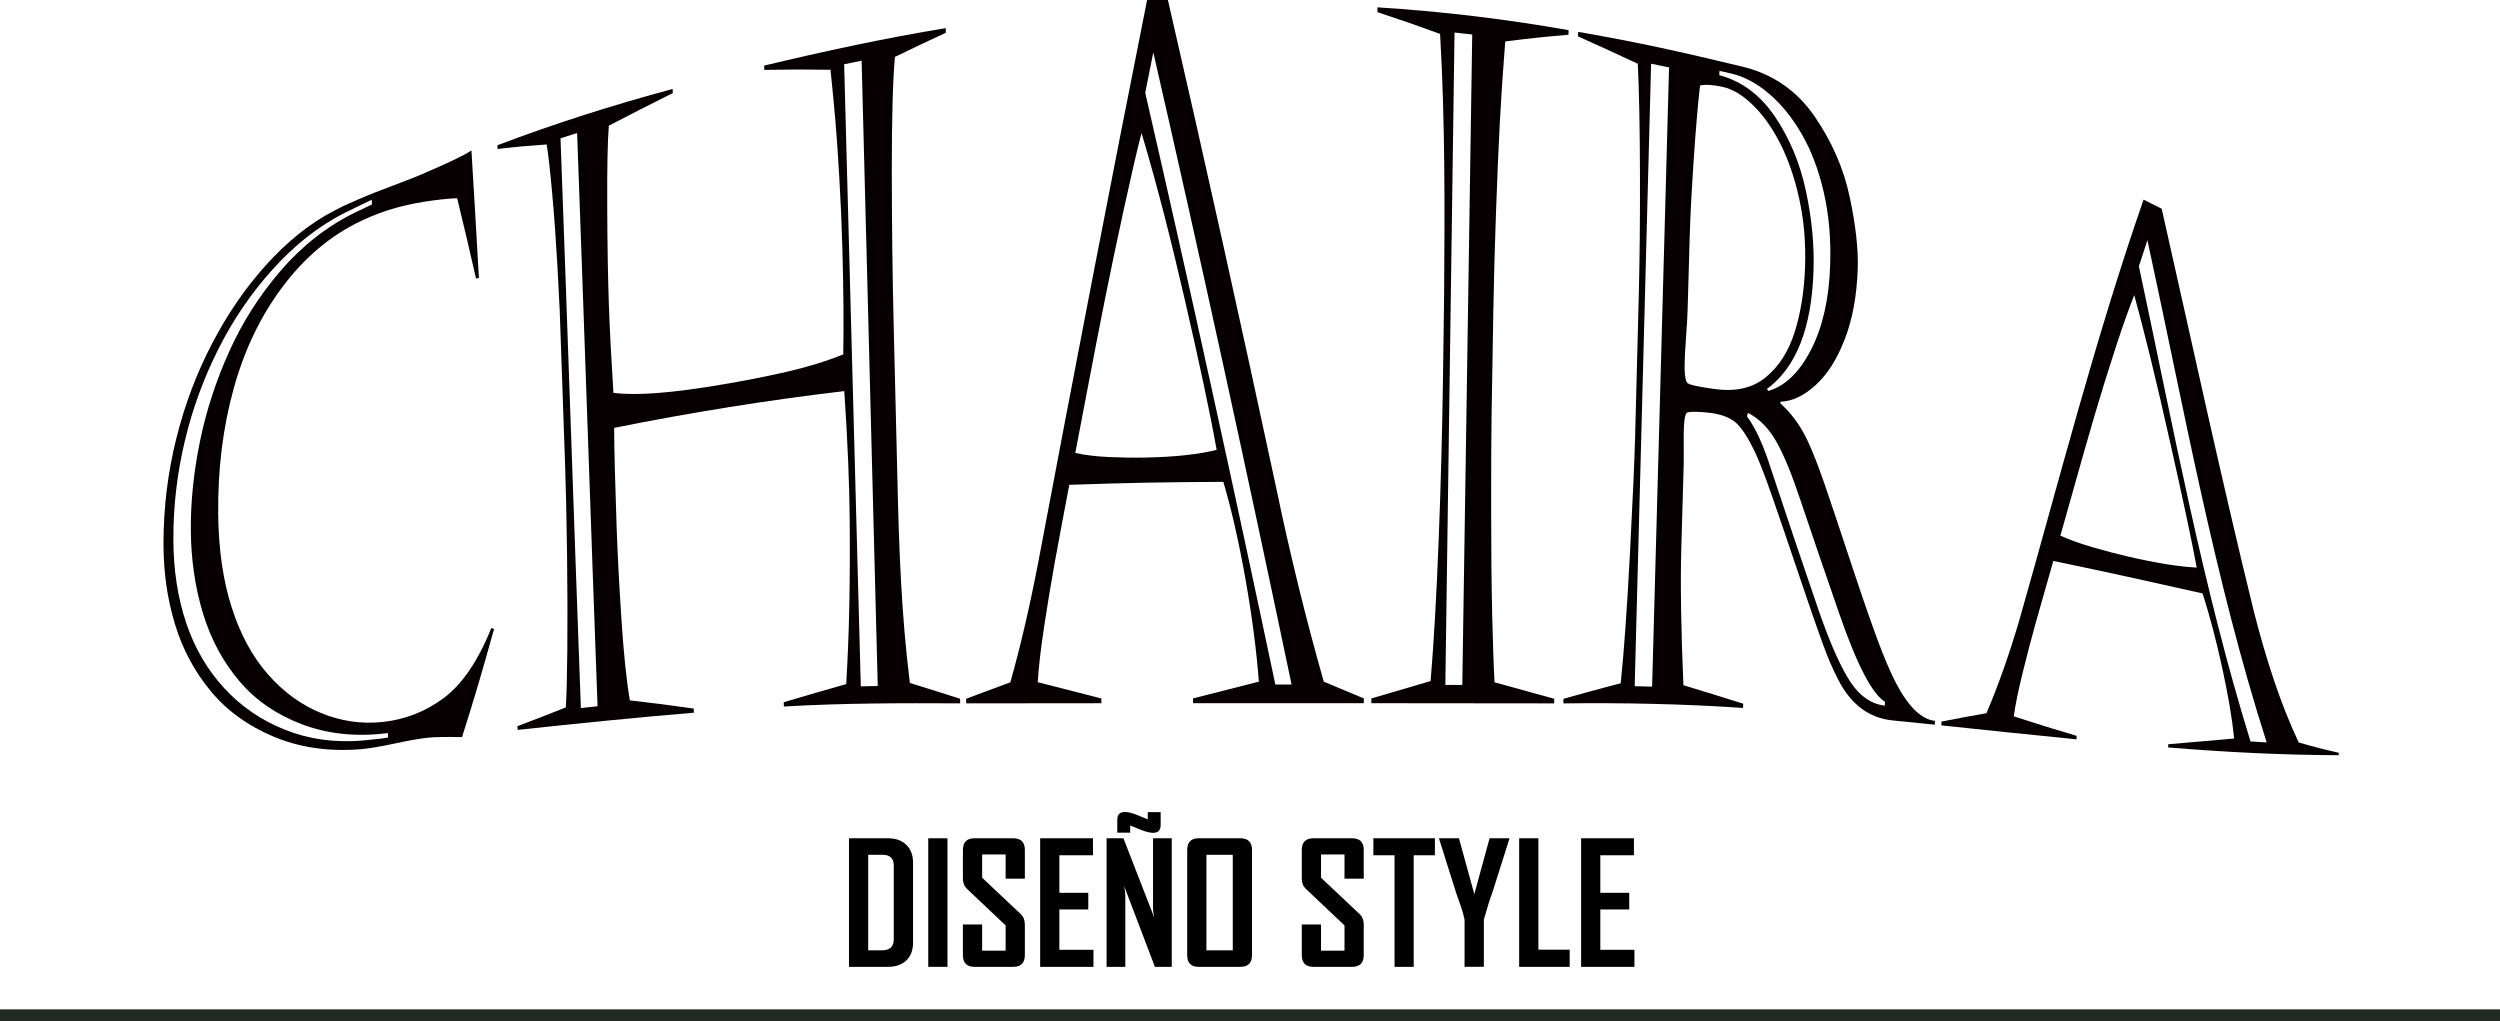 <?xml version="1.0" encoding="UTF-8" standalone="no"?>
<!-- Created with Inkscape (http://www.inkscape.org/) -->

<svg
   width="146.777mm"
   height="59.966mm"
   viewBox="5 0 146.777 59.966"
   version="1.1"
   id="svg471"
   sodipodi:docname="nuevo-logo1.svg"
   inkscape:export-filename="nuevo-logo3.svg"
   inkscape:export-xdpi="51.91534"
   inkscape:export-ydpi="51.91534"
   inkscape:version="1.2.2 (732a01da63, 2022-12-09)"
   xmlns:inkscape="http://www.inkscape.org/namespaces/inkscape"
   xmlns:sodipodi="http://sodipodi.sourceforge.net/DTD/sodipodi-0.dtd"
   xmlns="http://www.w3.org/2000/svg"
   xmlns:svg="http://www.w3.org/2000/svg">
  <sodipodi:namedview
     id="namedview473"
     pagecolor="#ffffff"
     bordercolor="#666666"
     borderopacity="1.0"
     inkscape:showpageshadow="2"
     inkscape:pageopacity="0.0"
     inkscape:pagecheckerboard="0"
     inkscape:deskcolor="#d1d1d1"
     inkscape:document-units="mm"
     showgrid="false"
     inkscape:zoom="0.98901497"
     inkscape:cx="59.149762"
     inkscape:cy="179.97705"
     inkscape:window-width="1920"
     inkscape:window-height="986"
     inkscape:window-x="-11"
     inkscape:window-y="-11"
     inkscape:window-maximized="1"
     inkscape:current-layer="text48" />
  <defs
     id="defs468">
    <clipPath
       clipPathUnits="userSpaceOnUse"
       id="clipPath18">
      <path
         d="M 0,841.89 H 595.276 V 0 H 0 Z"
         id="path16" />
    </clipPath>
  </defs>
  <g
     inkscape:label="Layer 1"
     inkscape:groupmode="layer"
     id="layer1"
     transform="translate(-33.552,-97.034)">
    <g
       id="g12"
       transform="matrix(0.353,0,0,-0.353,6.94,299.57)">
      <g
         id="g14"
         clip-path="url(#clipPath18)">
        <g
           id="g20"
           transform="translate(151.385,540.534)">
          <path
             d="m 0,0 c -1.795,-0.851 -2.69,-1.286 -4.474,-2.176 -4.419,-2.207 -8.397,-5.407 -11.985,-9.376 -3.588,-3.969 -6.586,-8.382 -9.037,-13.242 -2.449,-4.862 -4.312,-9.928 -5.588,-15.293 -1.278,-5.367 -1.926,-10.794 -1.914,-16.341 0.011,-5.075 0.703,-9.681 2.117,-13.909 1.412,-4.226 3.514,-7.808 6.321,-10.871 2.807,-3.064 6.176,-5.359 10.094,-6.928 3.916,-1.569 8.288,-2.222 13.084,-1.79 2.142,0.194 3.507,0.362 4.095,0.493 -0.01,0.292 -0.015,0.439 -0.025,0.733 -5.324,-0.686 -10.104,-0.13 -14.306,1.46 -4.202,1.59 -7.671,3.96 -10.396,7.168 -2.724,3.208 -4.74,6.935 -6.066,11.307 -1.325,4.37 -1.985,8.968 -2.014,13.855 -0.028,4.813 0.492,9.737 1.536,14.806 1.043,5.068 2.657,9.989 4.835,14.838 2.178,4.85 5.001,9.302 8.506,13.386 3.504,4.083 7.669,7.447 12.562,9.815 1.07,0.518 1.607,0.773 2.681,1.278 C 0.016,-0.471 0.011,-0.314 0,0 m 20.336,-71.417 c -2.119,-7.55 -3.181,-11.207 -5.321,-17.957 -2.585,0.057 -4.454,0.024 -5.606,-0.09 -1.421,-0.141 -3.332,-0.487 -5.734,-1.005 -2.402,-0.518 -4.275,-0.815 -5.615,-0.923 -5.417,-0.436 -10.247,0.348 -14.448,2.124 -4.202,1.778 -7.663,4.257 -10.37,7.518 -2.707,3.261 -4.691,6.94 -5.974,11.167 -1.285,4.225 -1.908,8.667 -1.908,13.392 0,6.048 0.728,11.875 2.147,17.545 1.417,5.667 3.401,10.889 5.958,15.779 2.557,4.89 5.536,9.237 8.98,13.044 3.444,3.805 7.18,6.864 11.255,8.977 1.063,0.552 1.737,0.883 2.017,1.007 0.278,0.122 0.889,0.395 1.834,0.807 0.943,0.411 1.908,0.824 2.877,1.202 3.421,1.334 6.145,2.312 8.009,3.119 4.141,1.792 6.87,3.045 8.139,3.919 0.495,-8.084 0.744,-12.39 1.241,-21.184 -0.189,-0.06 -0.284,-0.09 -0.473,-0.15 -1.261,5.531 -1.89,8.233 -3.14,13.375 C 13.409,0.241 12.01,0.129 10.017,-0.138 8.023,-0.405 6.087,-0.794 4.208,-1.293 2.329,-1.793 0.379,-2.518 -1.639,-3.461 -6.903,-5.92 -11.295,-9.73 -14.906,-14.572 c -3.612,-4.842 -6.288,-10.408 -8.067,-16.858 -1.78,-6.448 -2.65,-13.375 -2.568,-20.89 0.064,-5.838 0.801,-10.983 2.248,-15.499 1.446,-4.516 3.454,-8.189 6.033,-11.124 2.578,-2.936 5.518,-5.067 8.805,-6.419 3.288,-1.353 6.747,-1.881 10.357,-1.484 3.585,0.395 6.914,1.651 9.977,3.903 3.065,2.253 5.735,6.083 8.007,11.714 0.18,-0.075 0.27,-0.112 0.45,-0.188"
             style="fill:#060002;fill-opacity:1;fill-rule:nonzero;stroke:none"
             id="path22" />
        </g>
        <g
           id="g24"
           transform="translate(229.951,563.07)">
          <path
             d="m 0,0 c 0.925,-34.489 1.843,-68.978 2.769,-103.467 1.127,0.029 1.691,0.04 2.818,0.059 C 4.692,-68.742 3.8,-34.076 2.906,0.59 1.743,0.356 1.161,0.239 0,0 m -47.173,-12.319 c 1.163,-31.586 2.219,-63.176 3.384,-94.762 1.11,0.124 1.665,0.185 2.775,0.306 -1.168,31.779 -2.233,63.562 -3.4,95.341 -1.105,-0.349 -1.657,-0.526 -2.759,-0.885 m -10.497,-1.153 c 9.496,3.603 19.338,6.73 29.147,9.364 0.009,-0.275 0.014,-0.412 0.023,-0.687 -4.276,-2.136 -6.404,-3.218 -10.638,-5.424 -0.205,-2.542 -0.294,-6.953 -0.267,-13.377 0.026,-6.424 0.119,-11.953 0.278,-16.495 0.138,-3.934 0.388,-8.786 0.75,-14.56 3.961,-0.504 9.868,0.001 17.764,1.329 3.921,0.659 7.603,1.373 11.045,2.166 3.44,0.793 6.582,1.751 9.423,2.905 0.087,4.846 0.041,10.631 -0.141,17.334 -0.108,3.973 -0.277,7.946 -0.51,11.916 -0.232,3.967 -0.45,7.148 -0.654,9.543 -0.204,2.395 -0.476,5.246 -0.818,8.541 -4.417,0.061 -6.62,0.059 -11.012,-0.022 -0.009,0.286 -0.013,0.429 -0.022,0.716 9.969,2.384 20.077,4.567 30.195,6.23 C 16.899,5.7 16.902,5.546 16.908,5.239 13.515,3.667 11.823,2.862 8.449,1.224 8.093,-2.594 7.919,-8.939 7.926,-17.811 c 0.007,-8.871 0.113,-17.452 0.315,-25.757 0.245,-10.118 0.368,-15.177 0.614,-25.294 0.25,-11.353 0.659,-22.766 2.076,-34.043 3.343,-1.033 5.013,-1.56 8.351,-2.625 0.006,-0.307 0.01,-0.461 0.016,-0.767 -9.756,0.054 -19.583,0.048 -29.325,-0.525 -0.009,0.287 -0.014,0.43 -0.023,0.717 4.154,1.23 6.231,1.837 10.39,3.011 0.52,8.387 0.677,17.695 0.577,27.749 -0.026,2.575 -0.102,5.728 -0.255,9.424 -0.156,3.696 -0.369,7.55 -0.641,11.557 -12.836,-1.507 -25.605,-3.571 -38.277,-6.112 0.016,-3.562 0.155,-9.13 0.417,-16.615 0.156,-4.444 0.424,-9.586 0.806,-15.355 0.382,-5.772 0.846,-10.189 1.393,-13.353 4.25,-0.491 6.375,-0.76 10.625,-1.364 0.01,-0.275 0.015,-0.411 0.024,-0.686 -9.783,-0.809 -19.559,-1.814 -29.32,-2.862 -0.009,0.248 -0.014,0.372 -0.023,0.62 3.215,1.218 4.823,1.846 8.037,3.119 0.123,1.743 0.208,4.87 0.255,9.497 0.046,4.625 0.031,9.917 -0.045,15.883 -0.077,5.963 -0.187,11.033 -0.33,15.126 -0.359,10.298 -0.539,15.509 -0.898,25.706 -0.026,0.737 -0.152,3.163 -0.377,7.22 -0.225,4.056 -0.51,8.03 -0.853,11.895 -0.343,3.865 -0.654,6.606 -0.933,8.305 -3.283,-0.229 -4.917,-0.377 -8.169,-0.754 -0.009,0.249 -0.014,0.373 -0.023,0.622"
             style="fill:#060002;fill-opacity:1;fill-rule:nonzero;stroke:none"
             id="path26" />
        </g>
        <g
           id="g28"
           transform="translate(280.027,558.324)">
          <path
             d="m 0,0 c 7.525,-32.739 14.708,-65.548 21.639,-98.417 1.08,-0.001 1.619,-0.001 2.699,-0.002 C 16.989,-63.3 9.361,-28.248 1.34,6.724 0.803,4.033 0.535,2.688 0,0 m -0.62,-6.684 c -0.733,-2.835 -1.696,-6.973 -2.883,-12.409 -1.187,-5.434 -2.252,-10.516 -3.197,-15.241 -0.944,-4.728 -1.92,-9.751 -2.927,-15.068 -1.007,-5.316 -1.674,-8.814 -2.007,-10.501 1.615,-0.361 3.494,-0.585 5.637,-0.681 2.143,-0.096 4.184,-0.124 6.122,-0.082 4.775,0.102 8.691,0.514 11.749,1.279 -1.054,5.98 -2.874,14.508 -5.408,25.469 -2.103,9.096 -4.397,18.267 -7.086,27.234 m 4.309,22.48 c 6.27,-27.238 12.311,-54.524 18.17,-81.852 2.224,-10.694 4.853,-21.387 7.838,-31.893 2.669,-1.115 4.002,-1.673 6.664,-2.782 -0.002,-0.317 -0.004,-0.475 -0.006,-0.792 -9.466,0.006 -18.932,0.007 -28.398,0.004 -0.002,0.318 -0.002,0.477 -0.004,0.794 4.373,1.114 6.563,1.673 10.946,2.786 -0.399,5.249 -1.144,10.962 -2.242,17.139 -1.099,6.175 -2.322,11.54 -3.666,16.093 -10.253,-0.052 -15.38,-0.15 -25.62,-0.493 -1.02,-5.32 -1.834,-9.679 -2.449,-13.085 -0.616,-3.408 -1.199,-6.94 -1.751,-10.594 -0.552,-3.655 -0.902,-6.701 -1.052,-9.146 4.238,-1.072 6.355,-1.616 10.584,-2.713 0.004,-0.316 0.005,-0.473 0.008,-0.789 -8.994,-0.006 -13.491,-0.011 -22.484,-0.023 -0.006,0.307 -0.01,0.461 -0.016,0.769 2.939,1.082 4.411,1.63 7.356,2.733 1.695,6.012 3.245,12.683 4.65,20.008 5.898,31.251 11.919,62.477 18.132,93.667 1.336,0.075 2.004,0.108 3.34,0.169"
             style="fill:#060002;fill-opacity:1;fill-rule:nonzero;stroke:none"
             id="path30" />
        </g>
        <g
           id="g32"
           transform="translate(331.469,568.343)">
          <path
             d="m 0,0 c -0.509,-36.166 -1.019,-72.332 -1.527,-108.499 1.127,-0.004 1.691,-0.006 2.819,-0.011 0.55,36.061 1.101,72.122 1.651,108.183 C 1.767,-0.19 1.178,-0.125 0,0 m 16.569,-111.573 c -10.135,0.015 -20.272,0.026 -30.408,0.031 0.003,0.316 0.004,0.475 0.007,0.791 3.937,1.166 5.909,1.746 9.855,2.891 0.542,6.535 0.992,14.411 1.346,23.63 0.355,9.216 0.595,18.235 0.716,27.065 0.071,5.266 0.107,7.898 0.179,13.164 0.11,14.601 0.183,29.193 -0.667,43.777 -4.159,1.509 -6.244,2.235 -10.422,3.622 0.003,0.316 0.004,0.475 0.007,0.791 C -2.231,3.532 8.527,2.249 18.972,0.396 18.966,0.09 18.962,-0.063 18.956,-0.369 14.752,-0.726 12.646,-0.95 8.435,-1.478 8.039,-6.454 7.738,-10.968 7.529,-15.015 7.32,-19.063 7.111,-23.967 6.902,-29.729 6.693,-35.494 6.547,-40.915 6.46,-45.99 6.344,-52.857 6.285,-56.291 6.169,-63.159 c -0.054,-3.159 -0.08,-8.329 -0.08,-15.507 0,-7.177 0.058,-13.25 0.176,-18.223 0.116,-4.97 0.246,-8.697 0.39,-11.18 3.977,-1.108 5.963,-1.658 9.931,-2.739 -0.006,-0.306 -0.01,-0.459 -0.017,-0.765"
             style="fill:#060002;fill-opacity:1;fill-rule:nonzero;stroke:none"
             id="path34" />
        </g>
        <g
           id="g36"
           transform="translate(384.138,495.652)">
          <path
             d="m 0,0 c 3.22,-9.66 4.819,-14.463 8.012,-23.758 1.916,-5.465 3.652,-9.3 5.209,-11.629 1.558,-2.33 3.449,-3.602 5.674,-3.88 0.009,0.266 0.014,0.398 0.024,0.664 -2.081,1.245 -4.635,6.026 -7.671,14.848 -2.559,7.354 -3.839,11.132 -6.412,18.75 C 3.458,-0.846 2.14,2.372 0.882,4.609 -0.376,6.846 -1.955,8.458 -3.855,9.428 -3.928,9.204 -3.964,9.092 -4.036,8.868 -2.575,6.888 -1.229,3.924 0,0 m -8.607,66.32 c -0.009,-0.289 -0.013,-0.433 -0.022,-0.723 3.76,-0.992 6.851,-3.328 9.275,-6.923 2.423,-3.595 4.127,-7.682 5.12,-12.293 0.993,-4.612 1.416,-9.055 1.271,-13.354 -0.32,-9.554 -2.9,-16.053 -7.747,-19.614 0.094,-0.133 0.141,-0.199 0.233,-0.331 2.802,0.816 5.166,3.106 7.098,6.854 1.932,3.749 2.993,8.415 3.184,14.022 0.148,4.37 -0.203,8.406 -1.058,12.136 -0.854,3.731 -2.077,6.962 -3.67,9.711 -1.592,2.748 -3.405,4.99 -5.44,6.717 -2.035,1.727 -4.112,2.848 -6.226,3.336 -0.807,0.186 -1.211,0.279 -2.018,0.462 m -4.952,-27.683 c -0.138,-4.848 -0.208,-7.276 -0.346,-12.134 -0.123,-4.294 -0.991,-10.719 -0.098,-12.033 0.288,-0.425 2.583,-0.785 4.592,-1.068 3.474,-0.488 6.304,0.156 8.498,1.948 2.193,1.791 3.799,4.293 4.816,7.524 1.018,3.233 1.594,6.853 1.728,10.875 0.133,3.97 -0.187,7.706 -0.957,11.225 -0.772,3.518 -1.82,6.581 -3.146,9.201 -1.328,2.618 -2.839,4.761 -4.535,6.42 -1.696,1.659 -3.385,2.685 -5.058,3.056 -1.594,0.354 -2.851,0.431 -3.771,0.236 -0.33,-2.772 -0.674,-6.775 -1.033,-12.032 -0.359,-5.257 -0.588,-9.672 -0.69,-13.218 m -6.419,28.87 c -0.912,-34.51 -1.818,-69.019 -2.73,-103.529 1.159,-0.025 1.739,-0.041 2.899,-0.076 0.943,34.33 1.874,68.661 2.817,102.991 -1.194,0.248 -1.79,0.371 -2.986,0.614 M -22.63,5.669 c 0.24,9.258 0.36,13.889 0.602,23.146 0.154,5.942 0.222,12.756 0.2,20.453 -0.022,7.696 -0.143,13.772 -0.362,18.233 -3.962,1.84 -5.949,2.771 -9.935,4.545 0.007,0.306 0.01,0.458 0.017,0.764 10.981,-1.946 16.446,-3.189 27.256,-5.772 5.128,-1.225 9.136,-4.031 12.044,-8.26 2.909,-4.231 4.857,-8.691 5.862,-13.424 1.005,-4.734 1.449,-8.727 1.337,-11.978 C 14.235,28.9 13.519,25.009 12.239,21.695 10.96,18.381 9.348,15.836 7.402,14.063 5.456,12.289 3.505,11.358 1.547,11.292 1.543,11.175 1.541,11.117 1.537,11 3.332,9.393 4.801,7.398 5.941,5.032 6.829,3.191 7.829,0.646 8.937,-2.583 c 1.108,-3.229 2.567,-7.625 4.375,-13.083 1.807,-5.462 3.261,-9.642 4.367,-12.628 1.104,-2.987 2.134,-5.389 3.09,-7.245 2.114,-4.001 4.271,-6.016 6.469,-6.248 -0.009,-0.257 -0.014,-0.385 -0.024,-0.641 -2.799,0.29 -4.199,0.433 -6.998,0.71 -3.915,0.388 -6.953,2.606 -9.116,6.867 -0.857,1.648 -1.698,3.598 -2.521,5.861 -0.824,2.264 -2.124,5.989 -3.905,11.276 -1.779,5.286 -3.285,9.729 -4.513,13.248 -1.227,3.519 -2.212,6.052 -2.951,7.577 -1.097,2.257 -2.116,3.815 -3.055,4.66 -0.937,0.843 -2.344,1.401 -4.217,1.652 -1.708,0.23 -3.754,0.286 -4.003,0 -0.723,-0.833 -0.406,-5.6 -0.498,-8.857 -0.157,-5.477 -0.236,-8.214 -0.392,-13.675 -0.165,-5.755 -0.046,-13.387 0.352,-22.749 3.98,-1.207 5.968,-1.826 9.944,-3.073 -0.01,-0.283 -0.014,-0.425 -0.024,-0.708 -9.913,0.677 -19.954,0.874 -29.887,0.755 0.007,0.305 0.009,0.458 0.016,0.763 3.805,1.058 5.709,1.6 9.522,2.591 0.532,5.04 1.036,12.115 1.516,21.234 0.481,9.118 0.777,15.771 0.886,19.965"
             style="fill:#060002;fill-opacity:1;fill-rule:nonzero;stroke:none"
             id="path38" />
        </g>
        <g
           id="g40"
           transform="translate(445.291,529.47)">
          <path
             d="m 0,0 c 5.645,-26.392 10.576,-53.214 18.565,-79.03 1.075,-0.07 1.613,-0.103 2.687,-0.166 C 12.544,-51.973 7.482,-23.547 1.418,4.342 0.853,2.648 0.569,1.778 0,0 m -0.771,-4.802 c -0.761,-1.878 -1.78,-4.713 -3.067,-8.64 -1.286,-3.926 -2.465,-7.741 -3.527,-11.356 -1.064,-3.616 -2.179,-7.528 -3.349,-11.712 -1.169,-4.185 -1.953,-6.961 -2.343,-8.295 1.551,-0.701 3.365,-1.348 5.434,-1.948 2.069,-0.6 4.041,-1.114 5.912,-1.547 4.611,-1.066 8.385,-1.668 11.33,-1.812 -0.891,4.83 -2.423,11.938 -4.557,21.432 -2.135,9.494 -4.071,17.501 -5.833,23.878 M 3.791,9.571 c 5.047,-22.304 9.852,-44.658 15.304,-66.869 2.074,-8.17 4.56,-15.745 7.494,-21.905 2.654,-0.762 3.984,-1.108 6.65,-1.711 v -0.408 c -9.44,0.034 -18.968,0.515 -28.377,1.294 0.007,0.212 0.01,0.317 0.016,0.529 4.394,0.388 6.588,0.577 10.966,0.954 -0.331,3.324 -0.993,7.188 -1.974,11.695 -0.979,4.507 -2.073,8.711 -3.281,12.439 -9.871,2.21 -14.84,3.32 -24.824,5.406 -1.208,-4.215 -2.19,-7.666 -2.939,-10.357 -0.749,-2.692 -1.477,-5.479 -2.184,-8.345 -0.706,-2.865 -1.191,-5.243 -1.45,-7.149 4.179,-1.349 6.269,-2.005 10.454,-3.24 -0.008,-0.232 -0.013,-0.348 -0.021,-0.579 -8.99,0.879 -13.486,1.383 -22.479,2.317 0.01,0.255 0.015,0.382 0.025,0.638 2.993,0.579 4.49,0.856 7.48,1.39 1.977,4.639 3.819,9.854 5.525,15.69 6.631,23.275 12.646,46.852 20.602,69.723 1.208,-0.596 1.811,-0.898 3.013,-1.512"
             style="fill:#060002;fill-opacity:1;fill-rule:nonzero;stroke:none"
             id="path42" />
        </g>
      </g>
    </g>
    <g
       aria-label="DISEÑO STYLE"
       id="text48"
       style="font-weight:bold;font-size:9.878px;font-family:AgencyFB;-inkscape-font-specification:AgencyFB-Bold;stroke-width:0.353">
      <path
         d="m 92.158,152.375 q 0,0.666 -0.395,1.047 -0.395,0.376 -1.066,0.376 h -2.301 v -7.548 h 2.301 q 0.67,0 1.066,0.386 0.395,0.381 0.395,1.047 z m -1.133,-0.188 v -4.336 q 0,-0.632 -0.661,-0.632 h -0.839 v 5.609 h 0.81 q 0.69,0 0.69,-0.641 z"
         id="path7737" />
      <path
         d="m 94.179,153.798 h -1.129 v -7.548 h 1.129 z"
         id="path7739" />
      <path
         d="m 98.722,153.108 q 0,0.69 -0.685,0.69 h -2.272 q -0.68,0 -0.68,-0.69 v -1.799 h 1.129 v 1.539 h 1.379 v -1.481 l -2.262,-2.141 q -0.246,-0.236 -0.246,-0.603 v -1.678 q 0,-0.695 0.68,-0.695 h 2.272 q 0.685,0 0.685,0.685 v 1.688 h -1.129 v -1.423 h -1.379 v 1.365 l 2.262,2.132 q 0.246,0.232 0.246,0.613 z"
         id="path7741" />
      <path
         d="m 102.75,153.798 h -3.13 v -7.548 h 3.101 v 0.998 h -1.973 v 2.204 h 1.698 v 0.979 h -1.698 v 2.368 h 2.002 z"
         id="path7743" />
      <path
         d="m 107.346,153.798 h -0.989 l -1.809,-4.751 q 0.072,0.347 0.072,0.545 v 4.206 h -1.1 v -7.548 h 0.989 l 1.809,4.654 q -0.072,-0.347 -0.072,-0.545 v -4.109 h 1.1 z m -0.651,-8.32 q 0,0.453 -0.453,0.453 -0.251,0 -0.69,-0.169 -0.323,-0.135 -0.646,-0.265 v 0.424 h -0.757 v -0.762 q 0,-0.453 0.453,-0.453 0.26,0 0.68,0.164 0.323,0.135 0.656,0.27 V 144.716 h 0.757 z"
         id="path7745" />
      <path
         d="m 112.058,153.108 q 0,0.69 -0.685,0.69 h -2.45 q -0.67,0 -0.67,-0.69 v -6.164 q 0,-0.695 0.67,-0.695 h 2.45 q 0.685,0 0.685,0.695 z m -1.129,-0.28 v -5.609 h -1.548 v 5.609 z"
         id="path7747" />
      <path
         d="m 118.618,153.108 q 0,0.69 -0.685,0.69 h -2.272 q -0.68,0 -0.68,-0.69 v -1.799 h 1.129 v 1.539 h 1.379 v -1.481 l -2.262,-2.141 q -0.246,-0.236 -0.246,-0.603 v -1.678 q 0,-0.695 0.68,-0.695 h 2.272 q 0.685,0 0.685,0.685 v 1.688 h -1.129 v -1.423 h -1.379 v 1.365 l 2.262,2.132 q 0.246,0.232 0.246,0.613 z"
         id="path7749" />
      <path
         d="m 122.795,147.248 h -1.244 v 6.55 h -1.124 v -6.55 h -1.244 v -0.998 h 3.613 z"
         id="path7751" />
      <path
         d="m 127.165,146.293 -0.998,3.154 q -0.183,0.468 -0.497,1.577 v 2.773 h -1.133 v -2.773 q -0.077,-0.376 -0.222,-0.796 -0.256,-0.719 -0.275,-0.781 l -0.994,-3.154 q -0.005,-0.005 0,-0.043 h 1.162 l 0.902,3.28 0.897,-3.28 h 1.158 q 0,0.034 0,0.043 z"
         id="path7753" />
      <path
         d="m 130.709,153.798 h -2.966 v -7.548 h 1.129 v 6.54 h 1.838 z"
         id="path7755" />
      <path
         d="m 134.51,153.798 h -3.13 v -7.548 h 3.101 v 0.998 h -1.973 v 2.204 h 1.698 v 0.979 h -1.698 v 2.368 h 2.002 z"
         id="path7757" />
    </g>
    <g
       id="g60"
       transform="matrix(0.353,0,0,-0.353,38.552,156.647)">
      <path
         d="M 0,0 H 416.062"
         style="fill:none;stroke:#202a22;stroke-width:2;stroke-linecap:butt;stroke-linejoin:miter;stroke-miterlimit:10;stroke-dasharray:none;stroke-opacity:1"
         id="path62" />
    </g>
  </g>
</svg>
